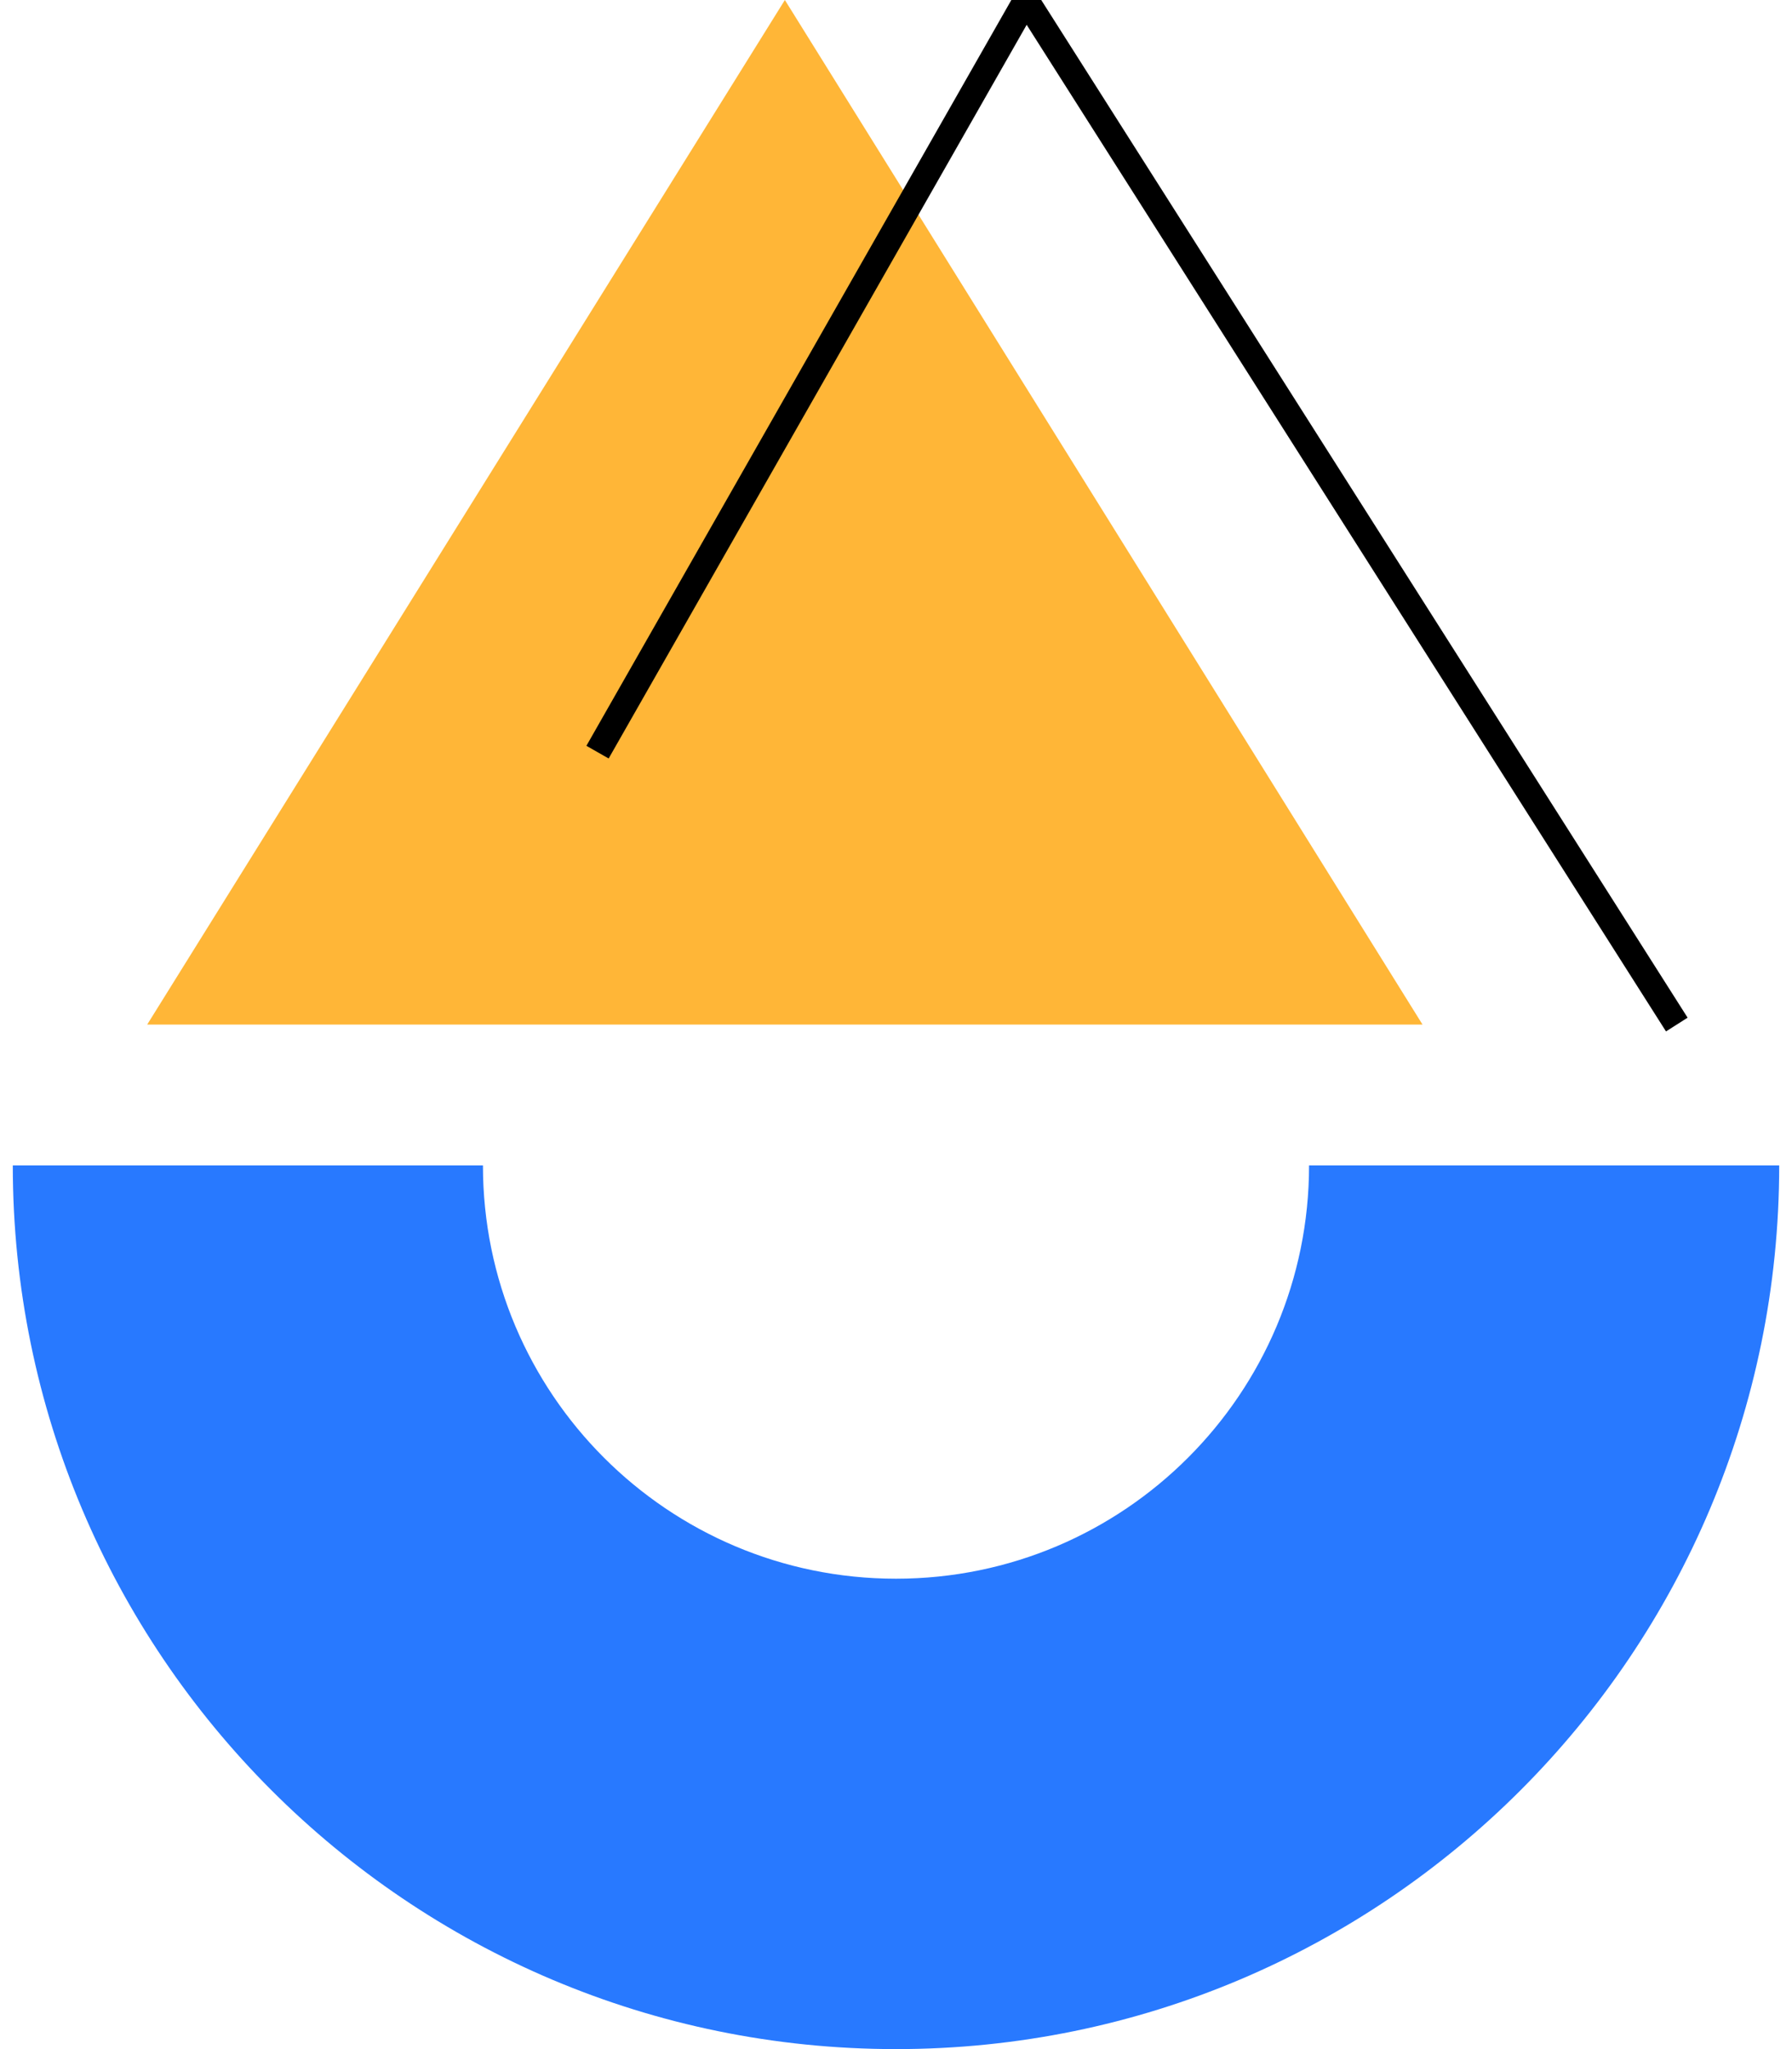 <?xml version="1.0" encoding="UTF-8"?>
<svg width="70px" height="80px" viewBox="0 0 70 80" version="1.1" xmlns="http://www.w3.org/2000/svg" xmlns:xlink="http://www.w3.org/1999/xlink">
    <!-- Generator: sketchtool 61.2 (101010) - https://sketch.com -->
    <title>D3B33312-877D-4ACD-A2F8-70F5366B0CE9</title>
    <desc>Created with sketchtool.</desc>
    <g id="homepage" stroke="none" stroke-width="1" fill="none" fill-rule="evenodd">
        <g transform="translate(-1186, -2638)" id="services">
            <g transform="translate(71, 2082)">
                <g id="right-boxes" transform="translate(663, 57)">
                    <g id="design" transform="translate(342, 422)">
                        <g id="icon-design" transform="translate(110.5, 77)">
                            <path d="M34.5,61.635 C43.411,61.635 50.635,54.411 50.635,45.5 L69,45.5 L69,45.5 C69,64.554 53.554,80 34.5,80 C15.446,80 -9.30810984e-13,64.554 -9.30810984e-13,45.5 L18.365,45.5 L18.365,45.5 C18.365,54.411 25.589,61.635 34.5,61.635 Z" id="Combined-Shape" fill="#2879FF"></path>
                            <polygon id="Triangle" fill="#FFB637" points="30.159 0 55.067 40 5.25 40"></polygon>
                            <polyline id="Path-2" stroke="#000000" points="65 40 39.581 -2.84217094e-13 22.841 29.365"></polyline>
                        </g>
                    </g>
                </g>
            </g>
        </g>
    </g>
</svg>